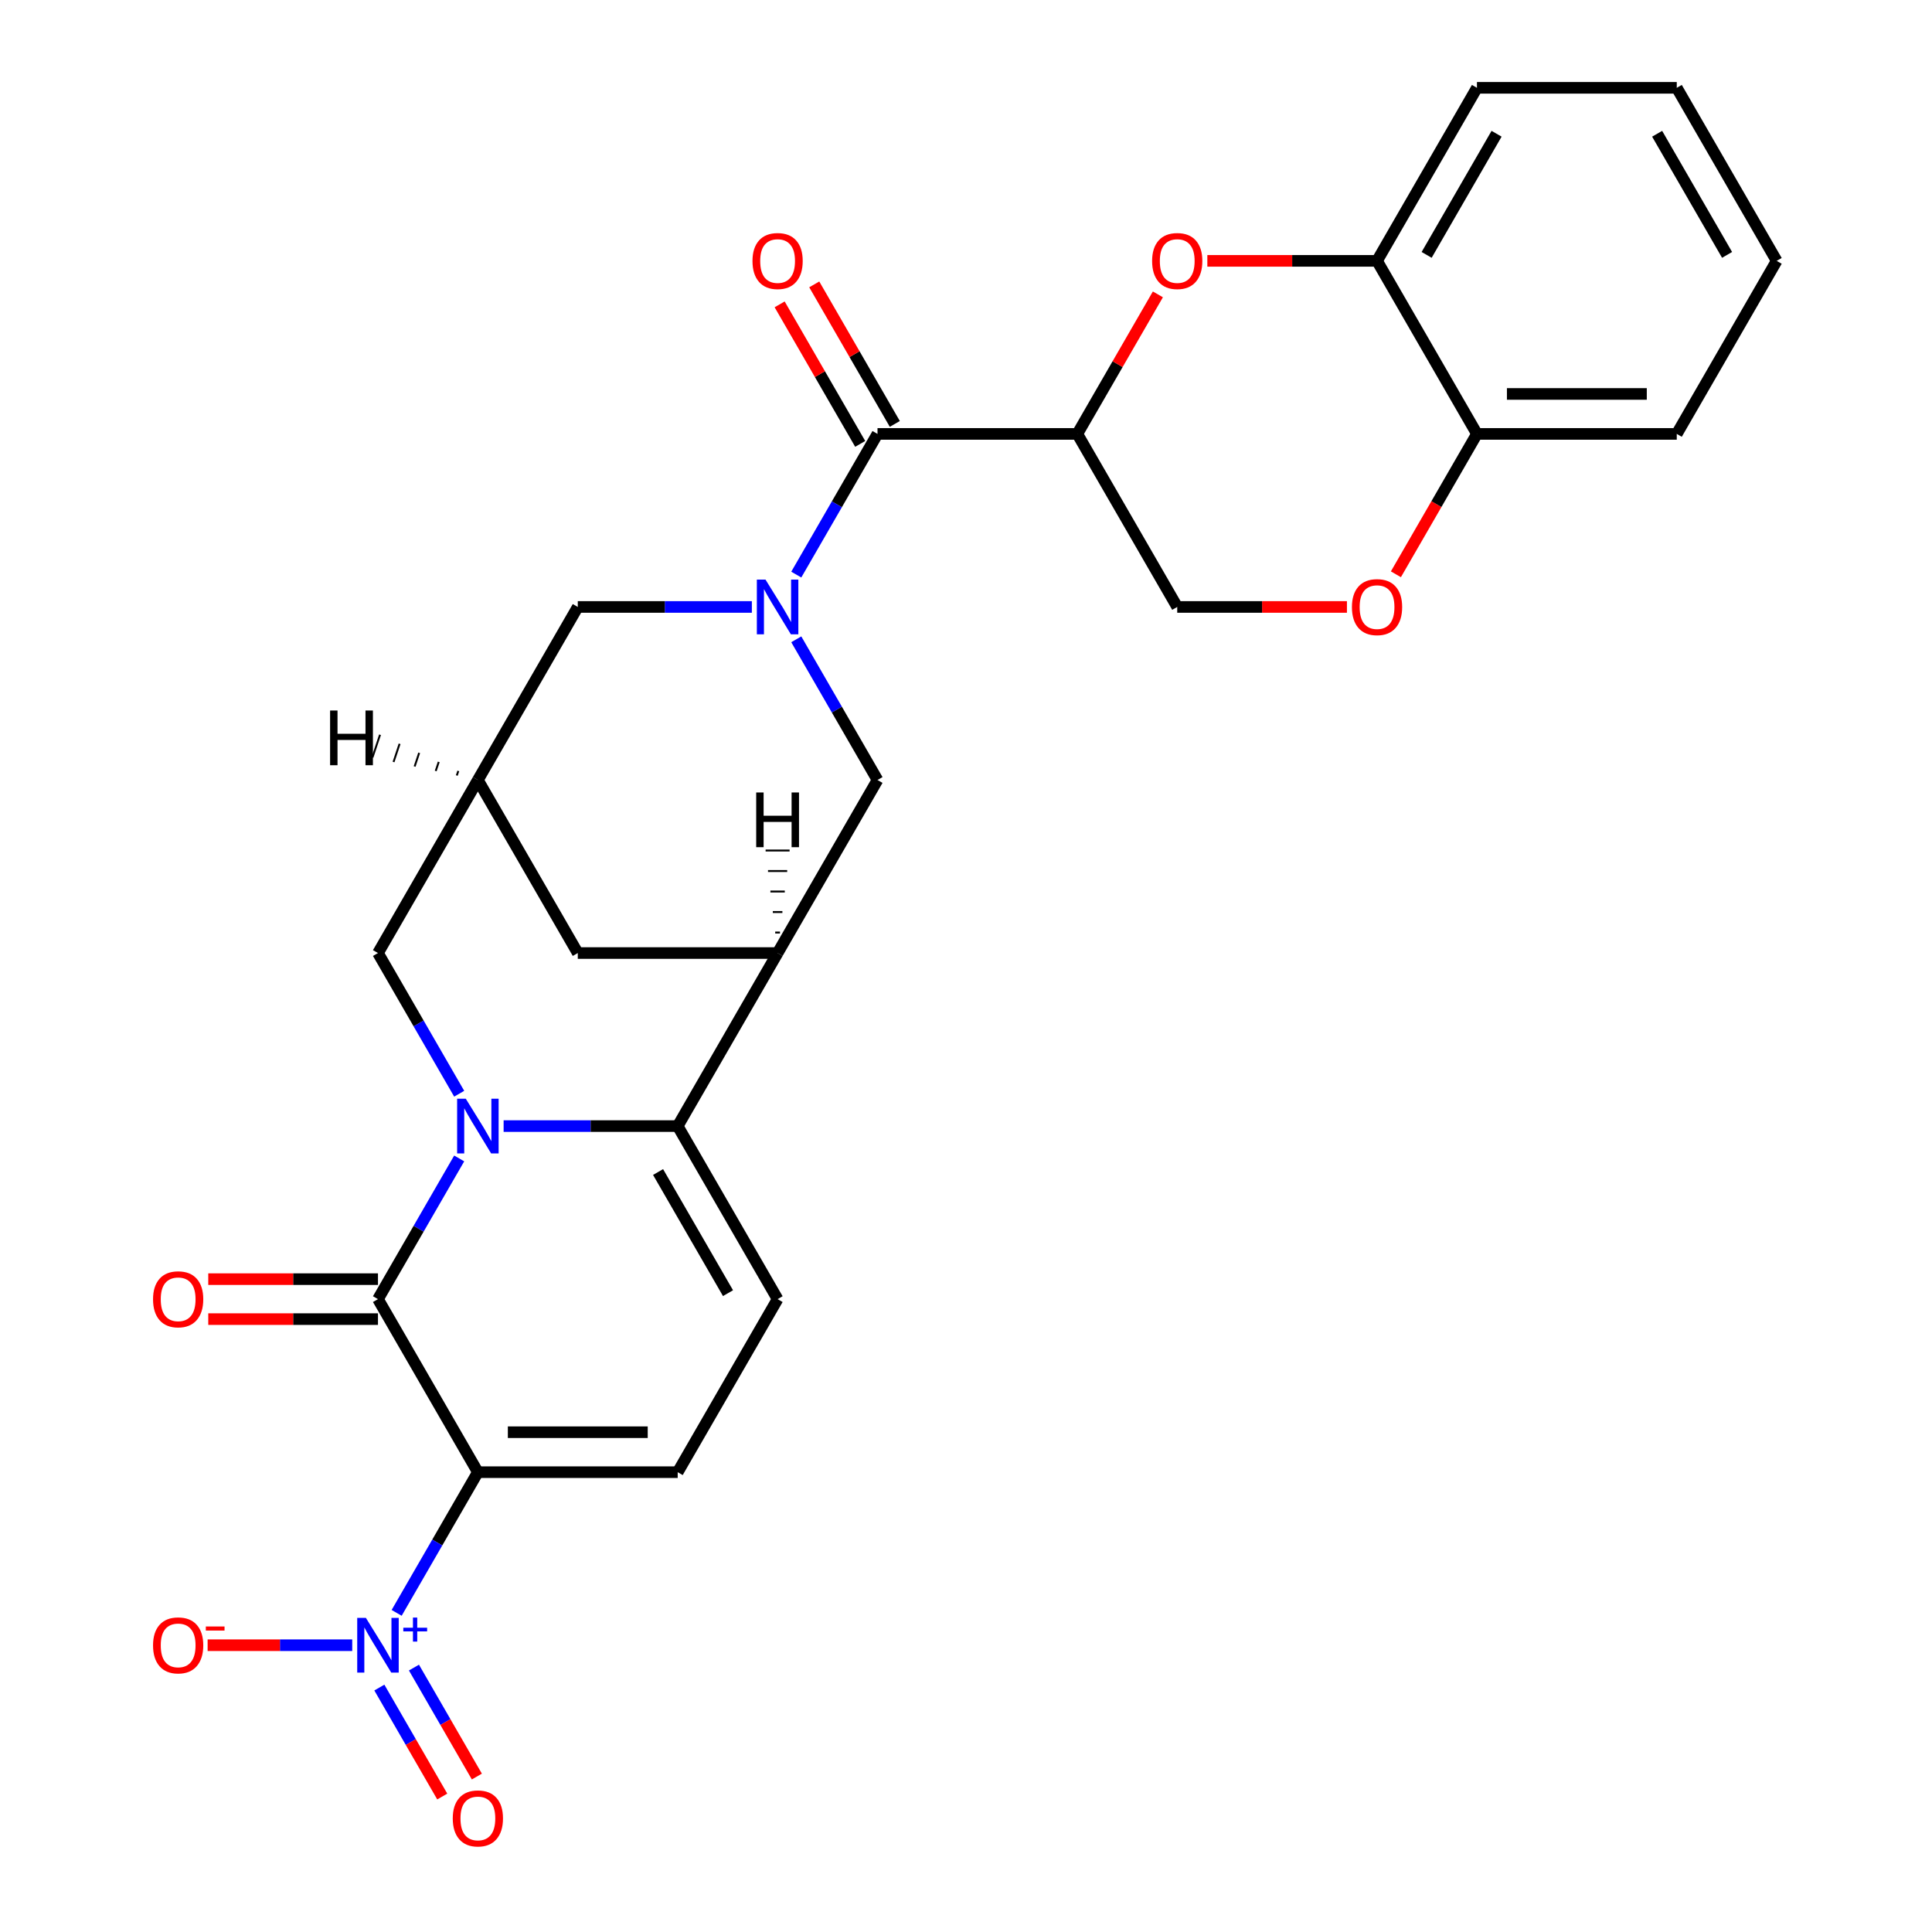 <?xml version='1.0' encoding='iso-8859-1'?>
<svg version='1.1' baseProfile='full'
              xmlns='http://www.w3.org/2000/svg'
                      xmlns:rdkit='http://www.rdkit.org/xml'
                      xmlns:xlink='http://www.w3.org/1999/xlink'
                  xml:space='preserve'
width='1000px' height='1000px' viewBox='0 0 1000 1000'>
<!-- END OF HEADER -->
<rect style='opacity:1.0;fill:#FFFFFF;stroke:none' width='1000' height='1000' x='0' y='0'> </rect>
<path class='bond-1' d='M 237.68,599.606 L 216.659,636.016' style='fill:none;fill-rule:evenodd;stroke:#0000FF;stroke-width:6px;stroke-linecap:butt;stroke-linejoin:miter;stroke-opacity:1' />
<path class='bond-1' d='M 216.659,636.016 L 195.637,672.427' style='fill:none;fill-rule:evenodd;stroke:#000000;stroke-width:6px;stroke-linecap:butt;stroke-linejoin:miter;stroke-opacity:1' />
<path class='bond-2' d='M 260.674,582.86 L 305.723,582.86' style='fill:none;fill-rule:evenodd;stroke:#0000FF;stroke-width:6px;stroke-linecap:butt;stroke-linejoin:miter;stroke-opacity:1' />
<path class='bond-2' d='M 305.723,582.86 L 350.772,582.86' style='fill:none;fill-rule:evenodd;stroke:#000000;stroke-width:6px;stroke-linecap:butt;stroke-linejoin:miter;stroke-opacity:1' />
<path class='bond-13' d='M 237.68,566.114 L 216.659,529.703' style='fill:none;fill-rule:evenodd;stroke:#0000FF;stroke-width:6px;stroke-linecap:butt;stroke-linejoin:miter;stroke-opacity:1' />
<path class='bond-13' d='M 216.659,529.703 L 195.637,493.292' style='fill:none;fill-rule:evenodd;stroke:#000000;stroke-width:6px;stroke-linecap:butt;stroke-linejoin:miter;stroke-opacity:1' />
<path class='bond-0' d='M 247.349,761.995 L 195.637,672.427' style='fill:none;fill-rule:evenodd;stroke:#000000;stroke-width:6px;stroke-linecap:butt;stroke-linejoin:miter;stroke-opacity:1' />
<path class='bond-4' d='M 247.349,761.995 L 226.327,798.406' style='fill:none;fill-rule:evenodd;stroke:#000000;stroke-width:6px;stroke-linecap:butt;stroke-linejoin:miter;stroke-opacity:1' />
<path class='bond-4' d='M 226.327,798.406 L 205.305,834.817' style='fill:none;fill-rule:evenodd;stroke:#0000FF;stroke-width:6px;stroke-linecap:butt;stroke-linejoin:miter;stroke-opacity:1' />
<path class='bond-29' d='M 247.349,761.995 L 350.772,761.995' style='fill:none;fill-rule:evenodd;stroke:#000000;stroke-width:6px;stroke-linecap:butt;stroke-linejoin:miter;stroke-opacity:1' />
<path class='bond-29' d='M 262.862,741.31 L 335.259,741.31' style='fill:none;fill-rule:evenodd;stroke:#000000;stroke-width:6px;stroke-linecap:butt;stroke-linejoin:miter;stroke-opacity:1' />
<path class='bond-20' d='M 195.637,662.085 L 151.718,662.085' style='fill:none;fill-rule:evenodd;stroke:#000000;stroke-width:6px;stroke-linecap:butt;stroke-linejoin:miter;stroke-opacity:1' />
<path class='bond-20' d='M 151.718,662.085 L 107.799,662.085' style='fill:none;fill-rule:evenodd;stroke:#FF0000;stroke-width:6px;stroke-linecap:butt;stroke-linejoin:miter;stroke-opacity:1' />
<path class='bond-20' d='M 195.637,682.77 L 151.718,682.77' style='fill:none;fill-rule:evenodd;stroke:#000000;stroke-width:6px;stroke-linecap:butt;stroke-linejoin:miter;stroke-opacity:1' />
<path class='bond-20' d='M 151.718,682.77 L 107.799,682.77' style='fill:none;fill-rule:evenodd;stroke:#FF0000;stroke-width:6px;stroke-linecap:butt;stroke-linejoin:miter;stroke-opacity:1' />
<path class='bond-7' d='M 350.772,582.86 L 402.484,493.292' style='fill:none;fill-rule:evenodd;stroke:#000000;stroke-width:6px;stroke-linecap:butt;stroke-linejoin:miter;stroke-opacity:1' />
<path class='bond-10' d='M 350.772,582.86 L 402.484,672.427' style='fill:none;fill-rule:evenodd;stroke:#000000;stroke-width:6px;stroke-linecap:butt;stroke-linejoin:miter;stroke-opacity:1' />
<path class='bond-10' d='M 340.616,606.637 L 376.814,669.335' style='fill:none;fill-rule:evenodd;stroke:#000000;stroke-width:6px;stroke-linecap:butt;stroke-linejoin:miter;stroke-opacity:1' />
<path class='bond-3' d='M 389.159,314.157 L 344.109,314.157' style='fill:none;fill-rule:evenodd;stroke:#0000FF;stroke-width:6px;stroke-linecap:butt;stroke-linejoin:miter;stroke-opacity:1' />
<path class='bond-3' d='M 344.109,314.157 L 299.06,314.157' style='fill:none;fill-rule:evenodd;stroke:#000000;stroke-width:6px;stroke-linecap:butt;stroke-linejoin:miter;stroke-opacity:1' />
<path class='bond-5' d='M 412.152,297.412 L 433.174,261.001' style='fill:none;fill-rule:evenodd;stroke:#0000FF;stroke-width:6px;stroke-linecap:butt;stroke-linejoin:miter;stroke-opacity:1' />
<path class='bond-5' d='M 433.174,261.001 L 454.196,224.59' style='fill:none;fill-rule:evenodd;stroke:#000000;stroke-width:6px;stroke-linecap:butt;stroke-linejoin:miter;stroke-opacity:1' />
<path class='bond-30' d='M 412.152,330.903 L 433.174,367.314' style='fill:none;fill-rule:evenodd;stroke:#0000FF;stroke-width:6px;stroke-linecap:butt;stroke-linejoin:miter;stroke-opacity:1' />
<path class='bond-30' d='M 433.174,367.314 L 454.196,403.725' style='fill:none;fill-rule:evenodd;stroke:#000000;stroke-width:6px;stroke-linecap:butt;stroke-linejoin:miter;stroke-opacity:1' />
<path class='bond-19' d='M 182.311,851.563 L 144.888,851.563' style='fill:none;fill-rule:evenodd;stroke:#0000FF;stroke-width:6px;stroke-linecap:butt;stroke-linejoin:miter;stroke-opacity:1' />
<path class='bond-19' d='M 144.888,851.563 L 107.465,851.563' style='fill:none;fill-rule:evenodd;stroke:#FF0000;stroke-width:6px;stroke-linecap:butt;stroke-linejoin:miter;stroke-opacity:1' />
<path class='bond-21' d='M 196.348,873.479 L 212.629,901.679' style='fill:none;fill-rule:evenodd;stroke:#0000FF;stroke-width:6px;stroke-linecap:butt;stroke-linejoin:miter;stroke-opacity:1' />
<path class='bond-21' d='M 212.629,901.679 L 228.91,929.879' style='fill:none;fill-rule:evenodd;stroke:#FF0000;stroke-width:6px;stroke-linecap:butt;stroke-linejoin:miter;stroke-opacity:1' />
<path class='bond-21' d='M 214.262,863.137 L 230.543,891.337' style='fill:none;fill-rule:evenodd;stroke:#0000FF;stroke-width:6px;stroke-linecap:butt;stroke-linejoin:miter;stroke-opacity:1' />
<path class='bond-21' d='M 230.543,891.337 L 246.824,919.537' style='fill:none;fill-rule:evenodd;stroke:#FF0000;stroke-width:6px;stroke-linecap:butt;stroke-linejoin:miter;stroke-opacity:1' />
<path class='bond-6' d='M 454.196,224.59 L 557.62,224.59' style='fill:none;fill-rule:evenodd;stroke:#000000;stroke-width:6px;stroke-linecap:butt;stroke-linejoin:miter;stroke-opacity:1' />
<path class='bond-23' d='M 463.153,219.418 L 442.304,183.307' style='fill:none;fill-rule:evenodd;stroke:#000000;stroke-width:6px;stroke-linecap:butt;stroke-linejoin:miter;stroke-opacity:1' />
<path class='bond-23' d='M 442.304,183.307 L 421.455,147.197' style='fill:none;fill-rule:evenodd;stroke:#FF0000;stroke-width:6px;stroke-linecap:butt;stroke-linejoin:miter;stroke-opacity:1' />
<path class='bond-23' d='M 445.239,229.761 L 424.391,193.65' style='fill:none;fill-rule:evenodd;stroke:#000000;stroke-width:6px;stroke-linecap:butt;stroke-linejoin:miter;stroke-opacity:1' />
<path class='bond-23' d='M 424.391,193.65 L 403.542,157.539' style='fill:none;fill-rule:evenodd;stroke:#FF0000;stroke-width:6px;stroke-linecap:butt;stroke-linejoin:miter;stroke-opacity:1' />
<path class='bond-9' d='M 557.62,224.59 L 578.468,188.479' style='fill:none;fill-rule:evenodd;stroke:#000000;stroke-width:6px;stroke-linecap:butt;stroke-linejoin:miter;stroke-opacity:1' />
<path class='bond-9' d='M 578.468,188.479 L 599.317,152.368' style='fill:none;fill-rule:evenodd;stroke:#FF0000;stroke-width:6px;stroke-linecap:butt;stroke-linejoin:miter;stroke-opacity:1' />
<path class='bond-18' d='M 557.62,224.59 L 609.332,314.157' style='fill:none;fill-rule:evenodd;stroke:#000000;stroke-width:6px;stroke-linecap:butt;stroke-linejoin:miter;stroke-opacity:1' />
<path class='bond-11' d='M 402.484,493.292 L 454.196,403.725' style='fill:none;fill-rule:evenodd;stroke:#000000;stroke-width:6px;stroke-linecap:butt;stroke-linejoin:miter;stroke-opacity:1' />
<path class='bond-28' d='M 402.484,493.292 L 299.06,493.292' style='fill:none;fill-rule:evenodd;stroke:#000000;stroke-width:6px;stroke-linecap:butt;stroke-linejoin:miter;stroke-opacity:1' />
<path class='bond-33' d='M 403.725,482.679 L 401.243,482.679' style='fill:none;fill-rule:evenodd;stroke:#000000;stroke-width:1.0px;stroke-linecap:butt;stroke-linejoin:miter;stroke-opacity:1' />
<path class='bond-33' d='M 404.966,472.066 L 400.002,472.066' style='fill:none;fill-rule:evenodd;stroke:#000000;stroke-width:1.0px;stroke-linecap:butt;stroke-linejoin:miter;stroke-opacity:1' />
<path class='bond-33' d='M 406.207,461.453 L 398.761,461.453' style='fill:none;fill-rule:evenodd;stroke:#000000;stroke-width:1.0px;stroke-linecap:butt;stroke-linejoin:miter;stroke-opacity:1' />
<path class='bond-33' d='M 407.448,450.84 L 397.52,450.84' style='fill:none;fill-rule:evenodd;stroke:#000000;stroke-width:1.0px;stroke-linecap:butt;stroke-linejoin:miter;stroke-opacity:1' />
<path class='bond-33' d='M 408.69,440.227 L 396.279,440.227' style='fill:none;fill-rule:evenodd;stroke:#000000;stroke-width:1.0px;stroke-linecap:butt;stroke-linejoin:miter;stroke-opacity:1' />
<path class='bond-8' d='M 350.772,761.995 L 402.484,672.427' style='fill:none;fill-rule:evenodd;stroke:#000000;stroke-width:6px;stroke-linecap:butt;stroke-linejoin:miter;stroke-opacity:1' />
<path class='bond-16' d='M 624.917,135.022 L 668.836,135.022' style='fill:none;fill-rule:evenodd;stroke:#FF0000;stroke-width:6px;stroke-linecap:butt;stroke-linejoin:miter;stroke-opacity:1' />
<path class='bond-16' d='M 668.836,135.022 L 712.755,135.022' style='fill:none;fill-rule:evenodd;stroke:#000000;stroke-width:6px;stroke-linecap:butt;stroke-linejoin:miter;stroke-opacity:1' />
<path class='bond-12' d='M 247.349,403.725 L 195.637,493.292' style='fill:none;fill-rule:evenodd;stroke:#000000;stroke-width:6px;stroke-linecap:butt;stroke-linejoin:miter;stroke-opacity:1' />
<path class='bond-15' d='M 247.349,403.725 L 299.06,314.157' style='fill:none;fill-rule:evenodd;stroke:#000000;stroke-width:6px;stroke-linecap:butt;stroke-linejoin:miter;stroke-opacity:1' />
<path class='bond-17' d='M 247.349,403.725 L 299.06,493.292' style='fill:none;fill-rule:evenodd;stroke:#000000;stroke-width:6px;stroke-linecap:butt;stroke-linejoin:miter;stroke-opacity:1' />
<path class='bond-34' d='M 237.22,399.04 L 236.435,401.395' style='fill:none;fill-rule:evenodd;stroke:#000000;stroke-width:1.0px;stroke-linecap:butt;stroke-linejoin:miter;stroke-opacity:1' />
<path class='bond-34' d='M 227.091,394.356 L 225.521,399.065' style='fill:none;fill-rule:evenodd;stroke:#000000;stroke-width:1.0px;stroke-linecap:butt;stroke-linejoin:miter;stroke-opacity:1' />
<path class='bond-34' d='M 216.962,389.671 L 214.607,396.736' style='fill:none;fill-rule:evenodd;stroke:#000000;stroke-width:1.0px;stroke-linecap:butt;stroke-linejoin:miter;stroke-opacity:1' />
<path class='bond-34' d='M 206.833,384.987 L 203.693,394.406' style='fill:none;fill-rule:evenodd;stroke:#000000;stroke-width:1.0px;stroke-linecap:butt;stroke-linejoin:miter;stroke-opacity:1' />
<path class='bond-34' d='M 196.704,380.302 L 192.779,392.076' style='fill:none;fill-rule:evenodd;stroke:#000000;stroke-width:1.0px;stroke-linecap:butt;stroke-linejoin:miter;stroke-opacity:1' />
<path class='bond-14' d='M 697.17,314.157 L 653.251,314.157' style='fill:none;fill-rule:evenodd;stroke:#FF0000;stroke-width:6px;stroke-linecap:butt;stroke-linejoin:miter;stroke-opacity:1' />
<path class='bond-14' d='M 653.251,314.157 L 609.332,314.157' style='fill:none;fill-rule:evenodd;stroke:#000000;stroke-width:6px;stroke-linecap:butt;stroke-linejoin:miter;stroke-opacity:1' />
<path class='bond-22' d='M 722.516,297.252 L 743.491,260.921' style='fill:none;fill-rule:evenodd;stroke:#FF0000;stroke-width:6px;stroke-linecap:butt;stroke-linejoin:miter;stroke-opacity:1' />
<path class='bond-22' d='M 743.491,260.921 L 764.467,224.59' style='fill:none;fill-rule:evenodd;stroke:#000000;stroke-width:6px;stroke-linecap:butt;stroke-linejoin:miter;stroke-opacity:1' />
<path class='bond-24' d='M 712.755,135.022 L 764.467,45.455' style='fill:none;fill-rule:evenodd;stroke:#000000;stroke-width:6px;stroke-linecap:butt;stroke-linejoin:miter;stroke-opacity:1' />
<path class='bond-24' d='M 738.426,131.929 L 774.624,69.232' style='fill:none;fill-rule:evenodd;stroke:#000000;stroke-width:6px;stroke-linecap:butt;stroke-linejoin:miter;stroke-opacity:1' />
<path class='bond-31' d='M 712.755,135.022 L 764.467,224.59' style='fill:none;fill-rule:evenodd;stroke:#000000;stroke-width:6px;stroke-linecap:butt;stroke-linejoin:miter;stroke-opacity:1' />
<path class='bond-25' d='M 764.467,224.59 L 867.891,224.59' style='fill:none;fill-rule:evenodd;stroke:#000000;stroke-width:6px;stroke-linecap:butt;stroke-linejoin:miter;stroke-opacity:1' />
<path class='bond-25' d='M 779.981,203.905 L 852.377,203.905' style='fill:none;fill-rule:evenodd;stroke:#000000;stroke-width:6px;stroke-linecap:butt;stroke-linejoin:miter;stroke-opacity:1' />
<path class='bond-26' d='M 764.467,45.455 L 867.891,45.455' style='fill:none;fill-rule:evenodd;stroke:#000000;stroke-width:6px;stroke-linecap:butt;stroke-linejoin:miter;stroke-opacity:1' />
<path class='bond-27' d='M 867.891,224.59 L 919.603,135.022' style='fill:none;fill-rule:evenodd;stroke:#000000;stroke-width:6px;stroke-linecap:butt;stroke-linejoin:miter;stroke-opacity:1' />
<path class='bond-32' d='M 867.891,45.455 L 919.603,135.022' style='fill:none;fill-rule:evenodd;stroke:#000000;stroke-width:6px;stroke-linecap:butt;stroke-linejoin:miter;stroke-opacity:1' />
<path class='bond-32' d='M 857.734,69.232 L 893.932,131.929' style='fill:none;fill-rule:evenodd;stroke:#000000;stroke-width:6px;stroke-linecap:butt;stroke-linejoin:miter;stroke-opacity:1' />
<path  class='atom-0' d='M 241.089 568.7
L 250.369 583.7
Q 251.289 585.18, 252.769 587.86
Q 254.249 590.54, 254.329 590.7
L 254.329 568.7
L 258.089 568.7
L 258.089 597.02
L 254.209 597.02
L 244.249 580.62
Q 243.089 578.7, 241.849 576.5
Q 240.649 574.3, 240.289 573.62
L 240.289 597.02
L 236.609 597.02
L 236.609 568.7
L 241.089 568.7
' fill='#0000FF'/>
<path  class='atom-4' d='M 396.224 299.997
L 405.504 314.997
Q 406.424 316.477, 407.904 319.157
Q 409.384 321.837, 409.464 321.997
L 409.464 299.997
L 413.224 299.997
L 413.224 328.317
L 409.344 328.317
L 399.384 311.917
Q 398.224 309.997, 396.984 307.797
Q 395.784 305.597, 395.424 304.917
L 395.424 328.317
L 391.744 328.317
L 391.744 299.997
L 396.224 299.997
' fill='#0000FF'/>
<path  class='atom-5' d='M 189.377 837.403
L 198.657 852.403
Q 199.577 853.883, 201.057 856.563
Q 202.537 859.243, 202.617 859.403
L 202.617 837.403
L 206.377 837.403
L 206.377 865.723
L 202.497 865.723
L 192.537 849.323
Q 191.377 847.403, 190.137 845.203
Q 188.937 843.003, 188.577 842.323
L 188.577 865.723
L 184.897 865.723
L 184.897 837.403
L 189.377 837.403
' fill='#0000FF'/>
<path  class='atom-5' d='M 208.753 842.507
L 213.742 842.507
L 213.742 837.254
L 215.96 837.254
L 215.96 842.507
L 221.081 842.507
L 221.081 844.408
L 215.96 844.408
L 215.96 849.688
L 213.742 849.688
L 213.742 844.408
L 208.753 844.408
L 208.753 842.507
' fill='#0000FF'/>
<path  class='atom-10' d='M 596.332 135.102
Q 596.332 128.302, 599.692 124.502
Q 603.052 120.702, 609.332 120.702
Q 615.612 120.702, 618.972 124.502
Q 622.332 128.302, 622.332 135.102
Q 622.332 141.982, 618.932 145.902
Q 615.532 149.782, 609.332 149.782
Q 603.092 149.782, 599.692 145.902
Q 596.332 142.022, 596.332 135.102
M 609.332 146.582
Q 613.652 146.582, 615.972 143.702
Q 618.332 140.782, 618.332 135.102
Q 618.332 129.542, 615.972 126.742
Q 613.652 123.902, 609.332 123.902
Q 605.012 123.902, 602.652 126.702
Q 600.332 129.502, 600.332 135.102
Q 600.332 140.822, 602.652 143.702
Q 605.012 146.582, 609.332 146.582
' fill='#FF0000'/>
<path  class='atom-15' d='M 699.755 314.237
Q 699.755 307.437, 703.115 303.637
Q 706.475 299.837, 712.755 299.837
Q 719.035 299.837, 722.395 303.637
Q 725.755 307.437, 725.755 314.237
Q 725.755 321.117, 722.355 325.037
Q 718.955 328.917, 712.755 328.917
Q 706.515 328.917, 703.115 325.037
Q 699.755 321.157, 699.755 314.237
M 712.755 325.717
Q 717.075 325.717, 719.395 322.837
Q 721.755 319.917, 721.755 314.237
Q 721.755 308.677, 719.395 305.877
Q 717.075 303.037, 712.755 303.037
Q 708.435 303.037, 706.075 305.837
Q 703.755 308.637, 703.755 314.237
Q 703.755 319.957, 706.075 322.837
Q 708.435 325.717, 712.755 325.717
' fill='#FF0000'/>
<path  class='atom-20' d='M 79.213 851.643
Q 79.213 844.843, 82.573 841.043
Q 85.933 837.243, 92.213 837.243
Q 98.493 837.243, 101.853 841.043
Q 105.213 844.843, 105.213 851.643
Q 105.213 858.523, 101.813 862.443
Q 98.413 866.323, 92.213 866.323
Q 85.973 866.323, 82.573 862.443
Q 79.213 858.563, 79.213 851.643
M 92.213 863.123
Q 96.533 863.123, 98.853 860.243
Q 101.213 857.323, 101.213 851.643
Q 101.213 846.083, 98.853 843.283
Q 96.533 840.443, 92.213 840.443
Q 87.893 840.443, 85.533 843.243
Q 83.213 846.043, 83.213 851.643
Q 83.213 857.363, 85.533 860.243
Q 87.893 863.123, 92.213 863.123
' fill='#FF0000'/>
<path  class='atom-20' d='M 106.533 841.865
L 116.222 841.865
L 116.222 843.977
L 106.533 843.977
L 106.533 841.865
' fill='#FF0000'/>
<path  class='atom-21' d='M 79.213 672.507
Q 79.213 665.707, 82.573 661.907
Q 85.933 658.107, 92.213 658.107
Q 98.493 658.107, 101.853 661.907
Q 105.213 665.707, 105.213 672.507
Q 105.213 679.387, 101.813 683.307
Q 98.413 687.187, 92.213 687.187
Q 85.973 687.187, 82.573 683.307
Q 79.213 679.427, 79.213 672.507
M 92.213 683.987
Q 96.533 683.987, 98.853 681.107
Q 101.213 678.187, 101.213 672.507
Q 101.213 666.947, 98.853 664.147
Q 96.533 661.307, 92.213 661.307
Q 87.893 661.307, 85.533 664.107
Q 83.213 666.907, 83.213 672.507
Q 83.213 678.227, 85.533 681.107
Q 87.893 683.987, 92.213 683.987
' fill='#FF0000'/>
<path  class='atom-22' d='M 234.349 941.21
Q 234.349 934.41, 237.709 930.61
Q 241.069 926.81, 247.349 926.81
Q 253.629 926.81, 256.989 930.61
Q 260.349 934.41, 260.349 941.21
Q 260.349 948.09, 256.949 952.01
Q 253.549 955.89, 247.349 955.89
Q 241.109 955.89, 237.709 952.01
Q 234.349 948.13, 234.349 941.21
M 247.349 952.69
Q 251.669 952.69, 253.989 949.81
Q 256.349 946.89, 256.349 941.21
Q 256.349 935.65, 253.989 932.85
Q 251.669 930.01, 247.349 930.01
Q 243.029 930.01, 240.669 932.81
Q 238.349 935.61, 238.349 941.21
Q 238.349 946.93, 240.669 949.81
Q 243.029 952.69, 247.349 952.69
' fill='#FF0000'/>
<path  class='atom-24' d='M 389.484 135.102
Q 389.484 128.302, 392.844 124.502
Q 396.204 120.702, 402.484 120.702
Q 408.764 120.702, 412.124 124.502
Q 415.484 128.302, 415.484 135.102
Q 415.484 141.982, 412.084 145.902
Q 408.684 149.782, 402.484 149.782
Q 396.244 149.782, 392.844 145.902
Q 389.484 142.022, 389.484 135.102
M 402.484 146.582
Q 406.804 146.582, 409.124 143.702
Q 411.484 140.782, 411.484 135.102
Q 411.484 129.542, 409.124 126.742
Q 406.804 123.902, 402.484 123.902
Q 398.164 123.902, 395.804 126.702
Q 393.484 129.502, 393.484 135.102
Q 393.484 140.822, 395.804 143.702
Q 398.164 146.582, 402.484 146.582
' fill='#FF0000'/>
<path  class='atom-29' d='M 391.404 410.183
L 395.244 410.183
L 395.244 422.223
L 409.724 422.223
L 409.724 410.183
L 413.564 410.183
L 413.564 438.503
L 409.724 438.503
L 409.724 425.423
L 395.244 425.423
L 395.244 438.503
L 391.404 438.503
L 391.404 410.183
' fill='#000000'/>
<path  class='atom-30' d='M 170.858 367.761
L 174.698 367.761
L 174.698 379.801
L 189.178 379.801
L 189.178 367.761
L 193.018 367.761
L 193.018 396.081
L 189.178 396.081
L 189.178 383.001
L 174.698 383.001
L 174.698 396.081
L 170.858 396.081
L 170.858 367.761
' fill='#000000'/>
</svg>
